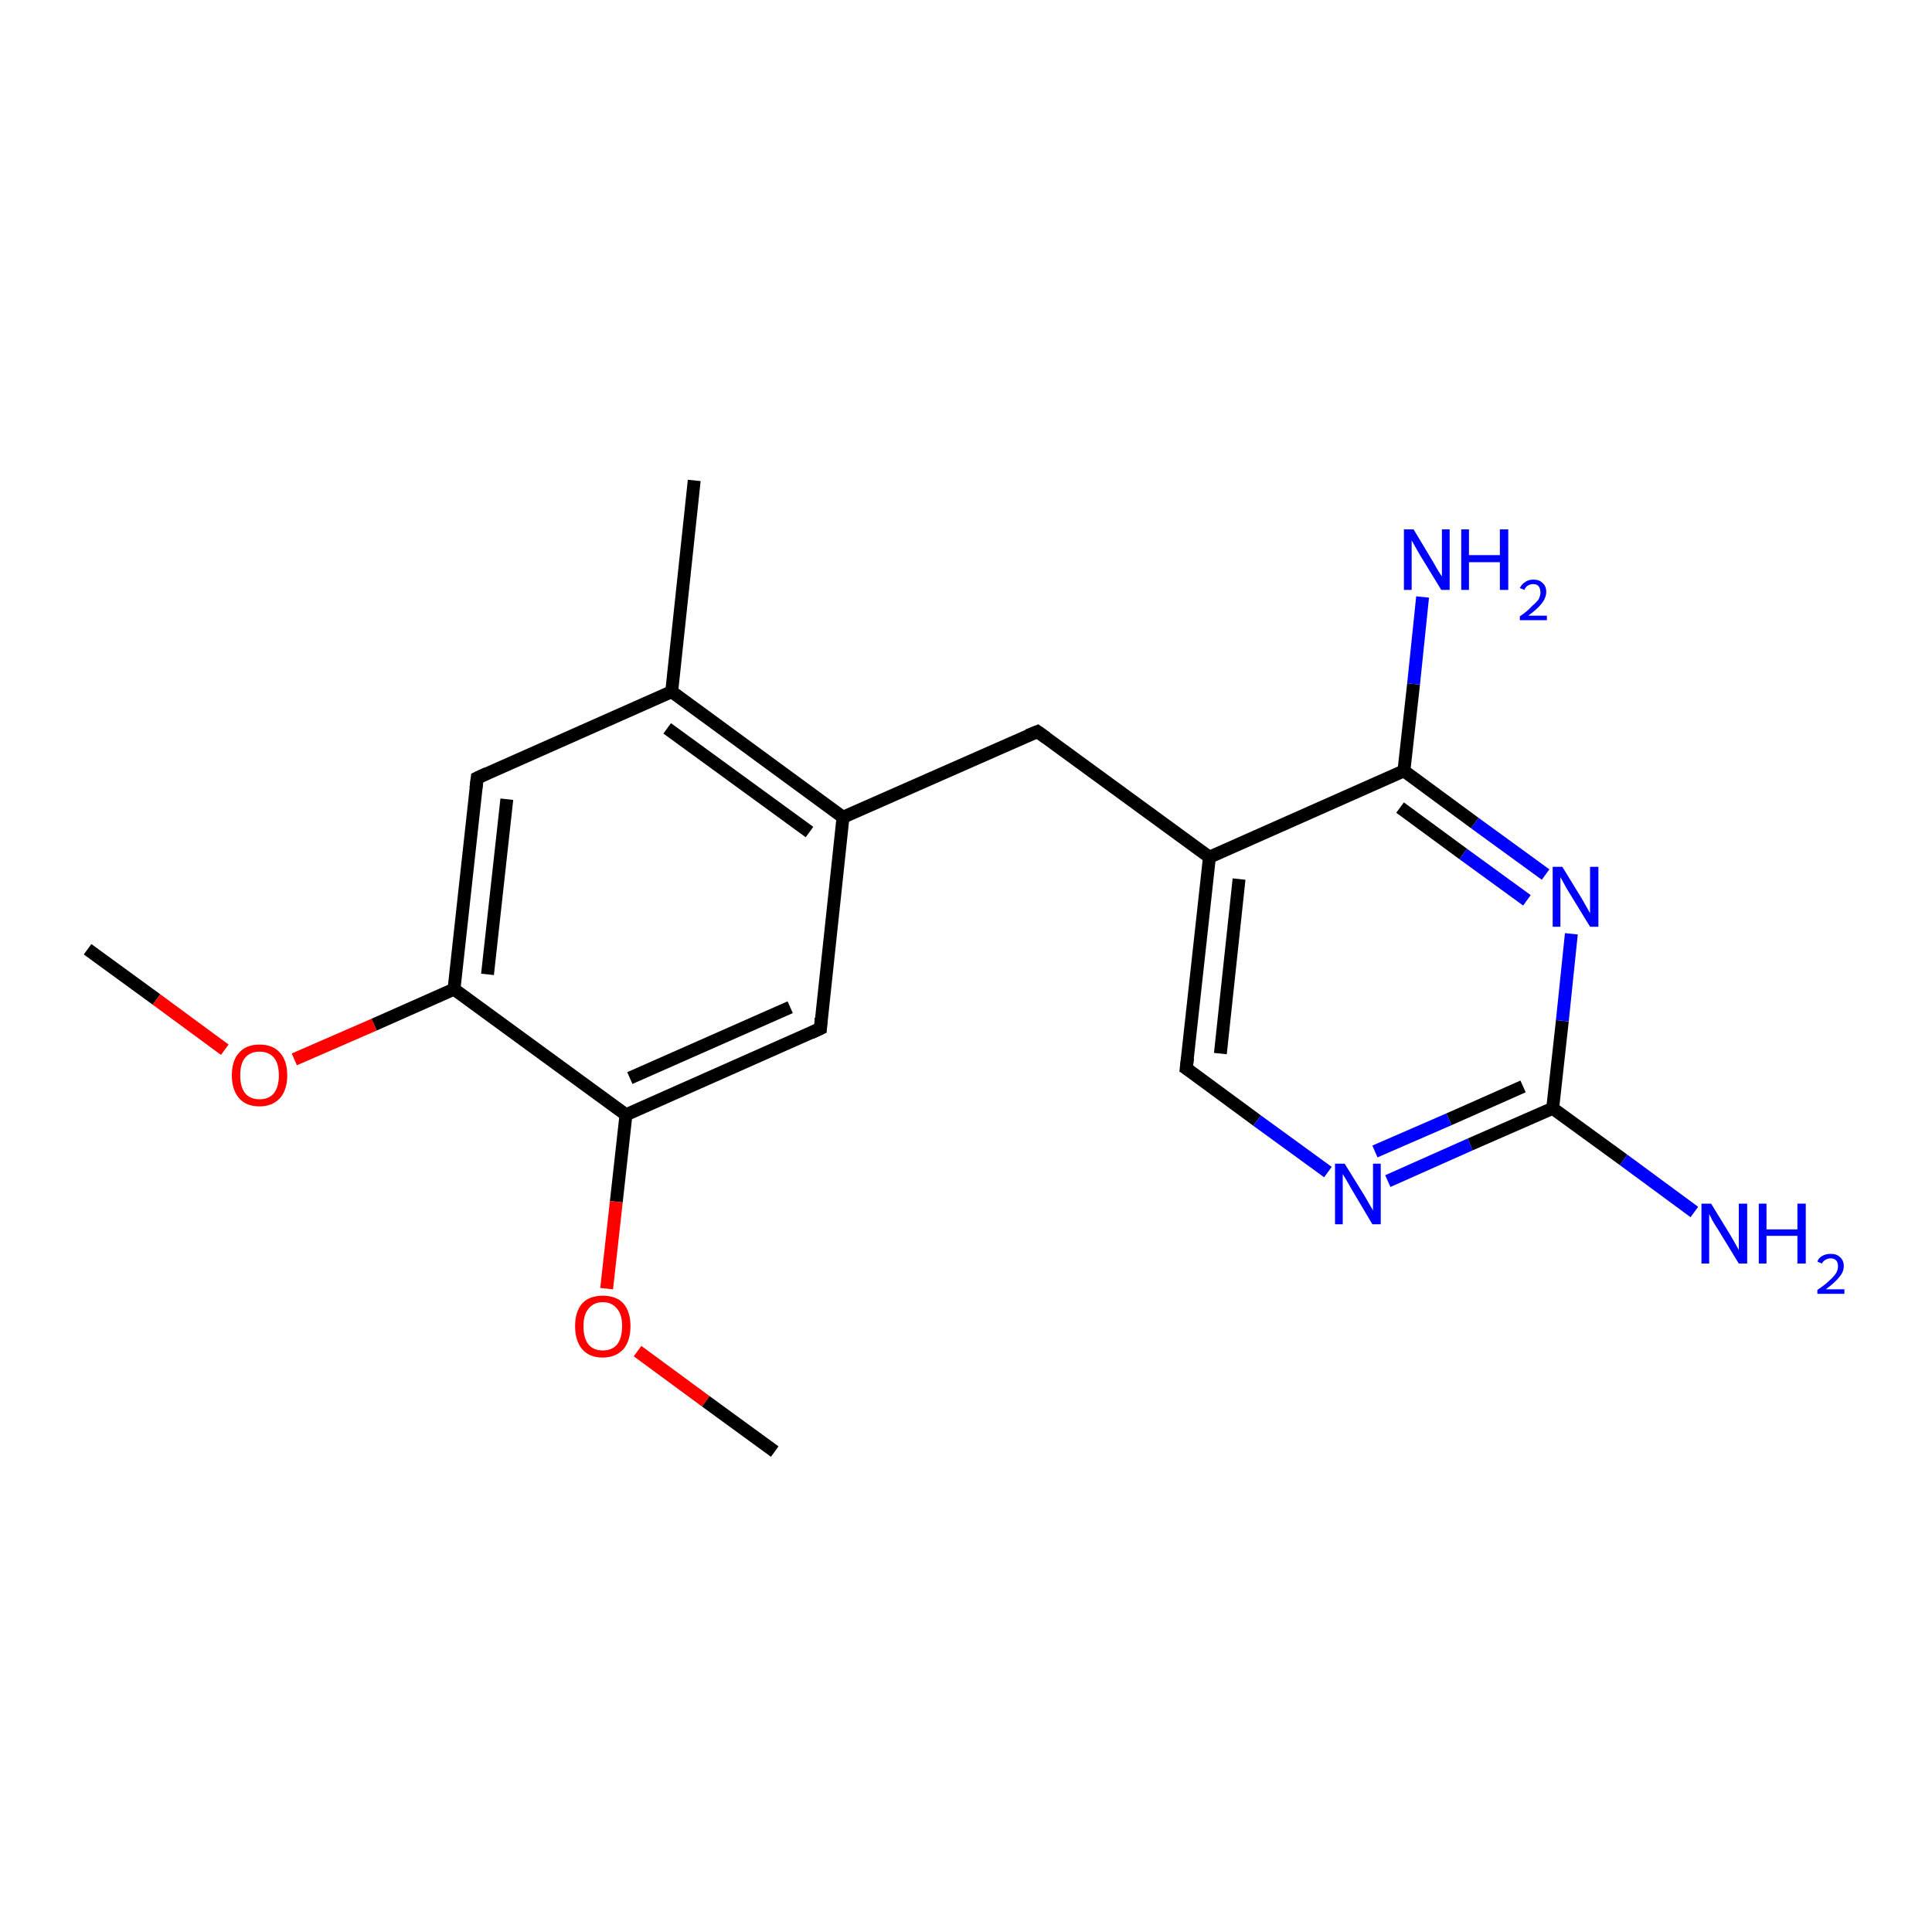 <?xml version='1.0' encoding='iso-8859-1'?>
<svg version='1.1' baseProfile='full'
              xmlns='http://www.w3.org/2000/svg'
                      xmlns:rdkit='http://www.rdkit.org/xml'
                      xmlns:xlink='http://www.w3.org/1999/xlink'
                  xml:space='preserve'
width='300px' height='300px' viewBox='0 0 300 300'>
<!-- END OF HEADER -->
<rect style='opacity:1.0;fill:#FFFFFF;stroke:none' width='300.0' height='300.0' x='0.0' y='0.0'> </rect>
<path class='bond-0 atom-0 atom-1' d='M 13.6,147.4 L 24.3,155.2' style='fill:none;fill-rule:evenodd;stroke:#000000;stroke-width:2.0px;stroke-linecap:butt;stroke-linejoin:miter;stroke-opacity:1' />
<path class='bond-0 atom-0 atom-1' d='M 24.3,155.2 L 34.9,163.0' style='fill:none;fill-rule:evenodd;stroke:#FF0000;stroke-width:2.0px;stroke-linecap:butt;stroke-linejoin:miter;stroke-opacity:1' />
<path class='bond-1 atom-1 atom-2' d='M 45.7,164.5 L 58.1,159.1' style='fill:none;fill-rule:evenodd;stroke:#FF0000;stroke-width:2.0px;stroke-linecap:butt;stroke-linejoin:miter;stroke-opacity:1' />
<path class='bond-1 atom-1 atom-2' d='M 58.1,159.1 L 70.5,153.6' style='fill:none;fill-rule:evenodd;stroke:#000000;stroke-width:2.0px;stroke-linecap:butt;stroke-linejoin:miter;stroke-opacity:1' />
<path class='bond-2 atom-2 atom-3' d='M 70.5,153.6 L 74.1,120.8' style='fill:none;fill-rule:evenodd;stroke:#000000;stroke-width:2.0px;stroke-linecap:butt;stroke-linejoin:miter;stroke-opacity:1' />
<path class='bond-2 atom-2 atom-3' d='M 75.7,151.3 L 78.7,124.1' style='fill:none;fill-rule:evenodd;stroke:#000000;stroke-width:2.0px;stroke-linecap:butt;stroke-linejoin:miter;stroke-opacity:1' />
<path class='bond-3 atom-3 atom-4' d='M 74.1,120.8 L 104.3,107.4' style='fill:none;fill-rule:evenodd;stroke:#000000;stroke-width:2.0px;stroke-linecap:butt;stroke-linejoin:miter;stroke-opacity:1' />
<path class='bond-4 atom-4 atom-5' d='M 104.3,107.4 L 107.8,74.6' style='fill:none;fill-rule:evenodd;stroke:#000000;stroke-width:2.0px;stroke-linecap:butt;stroke-linejoin:miter;stroke-opacity:1' />
<path class='bond-5 atom-4 atom-6' d='M 104.3,107.4 L 130.9,126.9' style='fill:none;fill-rule:evenodd;stroke:#000000;stroke-width:2.0px;stroke-linecap:butt;stroke-linejoin:miter;stroke-opacity:1' />
<path class='bond-5 atom-4 atom-6' d='M 103.6,113.1 L 125.7,129.2' style='fill:none;fill-rule:evenodd;stroke:#000000;stroke-width:2.0px;stroke-linecap:butt;stroke-linejoin:miter;stroke-opacity:1' />
<path class='bond-6 atom-6 atom-7' d='M 130.9,126.9 L 161.1,113.6' style='fill:none;fill-rule:evenodd;stroke:#000000;stroke-width:2.0px;stroke-linecap:butt;stroke-linejoin:miter;stroke-opacity:1' />
<path class='bond-7 atom-7 atom-8' d='M 161.1,113.6 L 187.8,133.1' style='fill:none;fill-rule:evenodd;stroke:#000000;stroke-width:2.0px;stroke-linecap:butt;stroke-linejoin:miter;stroke-opacity:1' />
<path class='bond-8 atom-8 atom-9' d='M 187.8,133.1 L 184.2,165.9' style='fill:none;fill-rule:evenodd;stroke:#000000;stroke-width:2.0px;stroke-linecap:butt;stroke-linejoin:miter;stroke-opacity:1' />
<path class='bond-8 atom-8 atom-9' d='M 192.4,136.5 L 189.5,163.6' style='fill:none;fill-rule:evenodd;stroke:#000000;stroke-width:2.0px;stroke-linecap:butt;stroke-linejoin:miter;stroke-opacity:1' />
<path class='bond-9 atom-9 atom-10' d='M 184.2,165.9 L 195.2,174.0' style='fill:none;fill-rule:evenodd;stroke:#000000;stroke-width:2.0px;stroke-linecap:butt;stroke-linejoin:miter;stroke-opacity:1' />
<path class='bond-9 atom-9 atom-10' d='M 195.2,174.0 L 206.2,182.0' style='fill:none;fill-rule:evenodd;stroke:#0000FF;stroke-width:2.0px;stroke-linecap:butt;stroke-linejoin:miter;stroke-opacity:1' />
<path class='bond-10 atom-10 atom-11' d='M 215.5,183.4 L 228.3,177.7' style='fill:none;fill-rule:evenodd;stroke:#0000FF;stroke-width:2.0px;stroke-linecap:butt;stroke-linejoin:miter;stroke-opacity:1' />
<path class='bond-10 atom-10 atom-11' d='M 228.3,177.7 L 241.1,172.1' style='fill:none;fill-rule:evenodd;stroke:#000000;stroke-width:2.0px;stroke-linecap:butt;stroke-linejoin:miter;stroke-opacity:1' />
<path class='bond-10 atom-10 atom-11' d='M 213.5,178.8 L 225.0,173.8' style='fill:none;fill-rule:evenodd;stroke:#0000FF;stroke-width:2.0px;stroke-linecap:butt;stroke-linejoin:miter;stroke-opacity:1' />
<path class='bond-10 atom-10 atom-11' d='M 225.0,173.8 L 236.5,168.7' style='fill:none;fill-rule:evenodd;stroke:#000000;stroke-width:2.0px;stroke-linecap:butt;stroke-linejoin:miter;stroke-opacity:1' />
<path class='bond-11 atom-11 atom-12' d='M 241.1,172.1 L 252.1,180.1' style='fill:none;fill-rule:evenodd;stroke:#000000;stroke-width:2.0px;stroke-linecap:butt;stroke-linejoin:miter;stroke-opacity:1' />
<path class='bond-11 atom-11 atom-12' d='M 252.1,180.1 L 263.1,188.2' style='fill:none;fill-rule:evenodd;stroke:#0000FF;stroke-width:2.0px;stroke-linecap:butt;stroke-linejoin:miter;stroke-opacity:1' />
<path class='bond-12 atom-11 atom-13' d='M 241.1,172.1 L 242.6,158.5' style='fill:none;fill-rule:evenodd;stroke:#000000;stroke-width:2.0px;stroke-linecap:butt;stroke-linejoin:miter;stroke-opacity:1' />
<path class='bond-12 atom-11 atom-13' d='M 242.6,158.5 L 244.0,145.0' style='fill:none;fill-rule:evenodd;stroke:#0000FF;stroke-width:2.0px;stroke-linecap:butt;stroke-linejoin:miter;stroke-opacity:1' />
<path class='bond-13 atom-13 atom-14' d='M 240.0,135.8 L 229.0,127.8' style='fill:none;fill-rule:evenodd;stroke:#0000FF;stroke-width:2.0px;stroke-linecap:butt;stroke-linejoin:miter;stroke-opacity:1' />
<path class='bond-13 atom-13 atom-14' d='M 229.0,127.8 L 218.0,119.7' style='fill:none;fill-rule:evenodd;stroke:#000000;stroke-width:2.0px;stroke-linecap:butt;stroke-linejoin:miter;stroke-opacity:1' />
<path class='bond-13 atom-13 atom-14' d='M 237.1,139.8 L 227.2,132.6' style='fill:none;fill-rule:evenodd;stroke:#0000FF;stroke-width:2.0px;stroke-linecap:butt;stroke-linejoin:miter;stroke-opacity:1' />
<path class='bond-13 atom-13 atom-14' d='M 227.2,132.6 L 217.4,125.4' style='fill:none;fill-rule:evenodd;stroke:#000000;stroke-width:2.0px;stroke-linecap:butt;stroke-linejoin:miter;stroke-opacity:1' />
<path class='bond-14 atom-14 atom-15' d='M 218.0,119.7 L 219.5,106.2' style='fill:none;fill-rule:evenodd;stroke:#000000;stroke-width:2.0px;stroke-linecap:butt;stroke-linejoin:miter;stroke-opacity:1' />
<path class='bond-14 atom-14 atom-15' d='M 219.5,106.2 L 220.9,92.7' style='fill:none;fill-rule:evenodd;stroke:#0000FF;stroke-width:2.0px;stroke-linecap:butt;stroke-linejoin:miter;stroke-opacity:1' />
<path class='bond-15 atom-6 atom-16' d='M 130.9,126.9 L 127.4,159.7' style='fill:none;fill-rule:evenodd;stroke:#000000;stroke-width:2.0px;stroke-linecap:butt;stroke-linejoin:miter;stroke-opacity:1' />
<path class='bond-16 atom-16 atom-17' d='M 127.4,159.7 L 97.2,173.1' style='fill:none;fill-rule:evenodd;stroke:#000000;stroke-width:2.0px;stroke-linecap:butt;stroke-linejoin:miter;stroke-opacity:1' />
<path class='bond-16 atom-16 atom-17' d='M 122.7,156.4 L 97.8,167.4' style='fill:none;fill-rule:evenodd;stroke:#000000;stroke-width:2.0px;stroke-linecap:butt;stroke-linejoin:miter;stroke-opacity:1' />
<path class='bond-17 atom-17 atom-18' d='M 97.2,173.1 L 95.7,186.6' style='fill:none;fill-rule:evenodd;stroke:#000000;stroke-width:2.0px;stroke-linecap:butt;stroke-linejoin:miter;stroke-opacity:1' />
<path class='bond-17 atom-17 atom-18' d='M 95.7,186.6 L 94.2,200.1' style='fill:none;fill-rule:evenodd;stroke:#FF0000;stroke-width:2.0px;stroke-linecap:butt;stroke-linejoin:miter;stroke-opacity:1' />
<path class='bond-18 atom-18 atom-19' d='M 99.0,209.8 L 109.6,217.6' style='fill:none;fill-rule:evenodd;stroke:#FF0000;stroke-width:2.0px;stroke-linecap:butt;stroke-linejoin:miter;stroke-opacity:1' />
<path class='bond-18 atom-18 atom-19' d='M 109.6,217.6 L 120.3,225.4' style='fill:none;fill-rule:evenodd;stroke:#000000;stroke-width:2.0px;stroke-linecap:butt;stroke-linejoin:miter;stroke-opacity:1' />
<path class='bond-19 atom-17 atom-2' d='M 97.2,173.1 L 70.5,153.6' style='fill:none;fill-rule:evenodd;stroke:#000000;stroke-width:2.0px;stroke-linecap:butt;stroke-linejoin:miter;stroke-opacity:1' />
<path class='bond-20 atom-14 atom-8' d='M 218.0,119.7 L 187.8,133.1' style='fill:none;fill-rule:evenodd;stroke:#000000;stroke-width:2.0px;stroke-linecap:butt;stroke-linejoin:miter;stroke-opacity:1' />
<path d='M 73.9,122.4 L 74.1,120.8 L 75.6,120.1' style='fill:none;stroke:#000000;stroke-width:2.0px;stroke-linecap:butt;stroke-linejoin:miter;stroke-opacity:1;' />
<path d='M 159.6,114.2 L 161.1,113.6 L 162.5,114.6' style='fill:none;stroke:#000000;stroke-width:2.0px;stroke-linecap:butt;stroke-linejoin:miter;stroke-opacity:1;' />
<path d='M 184.4,164.3 L 184.2,165.9 L 184.8,166.3' style='fill:none;stroke:#000000;stroke-width:2.0px;stroke-linecap:butt;stroke-linejoin:miter;stroke-opacity:1;' />
<path d='M 127.5,158.1 L 127.4,159.7 L 125.9,160.4' style='fill:none;stroke:#000000;stroke-width:2.0px;stroke-linecap:butt;stroke-linejoin:miter;stroke-opacity:1;' />
<path class='atom-1' d='M 36.0 167.0
Q 36.0 164.7, 37.1 163.5
Q 38.2 162.2, 40.3 162.2
Q 42.4 162.2, 43.5 163.5
Q 44.6 164.7, 44.6 167.0
Q 44.6 169.2, 43.5 170.5
Q 42.3 171.8, 40.3 171.8
Q 38.2 171.8, 37.1 170.5
Q 36.0 169.2, 36.0 167.0
M 40.3 170.7
Q 41.7 170.7, 42.5 169.8
Q 43.3 168.8, 43.3 167.0
Q 43.3 165.1, 42.5 164.2
Q 41.7 163.3, 40.3 163.3
Q 38.9 163.3, 38.1 164.2
Q 37.3 165.1, 37.3 167.0
Q 37.3 168.8, 38.1 169.8
Q 38.9 170.7, 40.3 170.7
' fill='#FF0000'/>
<path class='atom-10' d='M 208.8 180.7
L 211.9 185.7
Q 212.2 186.2, 212.7 187.1
Q 213.2 187.9, 213.2 188.0
L 213.2 180.7
L 214.4 180.7
L 214.4 190.1
L 213.1 190.1
L 209.9 184.7
Q 209.5 184.0, 209.1 183.3
Q 208.7 182.6, 208.5 182.3
L 208.5 190.1
L 207.3 190.1
L 207.3 180.7
L 208.8 180.7
' fill='#0000FF'/>
<path class='atom-12' d='M 265.7 186.9
L 268.7 191.8
Q 269.0 192.3, 269.5 193.2
Q 270.0 194.1, 270.0 194.1
L 270.0 186.9
L 271.3 186.9
L 271.3 196.2
L 270.0 196.2
L 266.7 190.8
Q 266.3 190.2, 265.9 189.5
Q 265.5 188.7, 265.4 188.5
L 265.4 196.2
L 264.2 196.2
L 264.2 186.9
L 265.7 186.9
' fill='#0000FF'/>
<path class='atom-12' d='M 273.1 186.9
L 274.3 186.9
L 274.3 190.9
L 279.1 190.9
L 279.1 186.9
L 280.4 186.9
L 280.4 196.2
L 279.1 196.2
L 279.1 191.9
L 274.3 191.9
L 274.3 196.2
L 273.1 196.2
L 273.1 186.9
' fill='#0000FF'/>
<path class='atom-12' d='M 282.2 195.9
Q 282.4 195.3, 283.0 195.0
Q 283.5 194.7, 284.3 194.7
Q 285.2 194.7, 285.7 195.2
Q 286.3 195.7, 286.3 196.6
Q 286.3 197.5, 285.6 198.3
Q 284.9 199.2, 283.5 200.2
L 286.4 200.2
L 286.4 200.9
L 282.2 200.9
L 282.2 200.3
Q 283.4 199.5, 284.0 198.9
Q 284.7 198.3, 285.1 197.7
Q 285.4 197.2, 285.4 196.6
Q 285.4 196.0, 285.1 195.7
Q 284.8 195.4, 284.3 195.4
Q 283.8 195.4, 283.5 195.6
Q 283.1 195.8, 282.9 196.2
L 282.2 195.9
' fill='#0000FF'/>
<path class='atom-13' d='M 242.6 134.6
L 245.6 139.5
Q 245.9 140.0, 246.4 140.9
Q 246.9 141.8, 246.9 141.8
L 246.9 134.6
L 248.2 134.6
L 248.2 143.9
L 246.9 143.9
L 243.6 138.5
Q 243.2 137.9, 242.8 137.1
Q 242.4 136.4, 242.3 136.2
L 242.3 143.9
L 241.1 143.9
L 241.1 134.6
L 242.6 134.6
' fill='#0000FF'/>
<path class='atom-15' d='M 219.5 82.2
L 222.5 87.2
Q 222.8 87.7, 223.3 88.6
Q 223.8 89.4, 223.9 89.5
L 223.9 82.2
L 225.1 82.2
L 225.1 91.6
L 223.8 91.6
L 220.5 86.2
Q 220.1 85.5, 219.7 84.8
Q 219.3 84.1, 219.2 83.9
L 219.2 91.6
L 218.0 91.6
L 218.0 82.2
L 219.5 82.2
' fill='#0000FF'/>
<path class='atom-15' d='M 226.9 82.2
L 228.1 82.2
L 228.1 86.2
L 232.9 86.2
L 232.9 82.2
L 234.2 82.2
L 234.2 91.6
L 232.9 91.6
L 232.9 87.3
L 228.1 87.3
L 228.1 91.6
L 226.9 91.6
L 226.9 82.2
' fill='#0000FF'/>
<path class='atom-15' d='M 236.0 91.3
Q 236.3 90.7, 236.8 90.4
Q 237.3 90.0, 238.1 90.0
Q 239.0 90.0, 239.5 90.5
Q 240.1 91.0, 240.1 91.9
Q 240.1 92.8, 239.4 93.7
Q 238.7 94.6, 237.3 95.6
L 240.2 95.6
L 240.2 96.3
L 236.0 96.3
L 236.0 95.7
Q 237.2 94.9, 237.8 94.2
Q 238.5 93.6, 238.9 93.1
Q 239.2 92.5, 239.2 92.0
Q 239.2 91.4, 238.9 91.0
Q 238.6 90.7, 238.1 90.7
Q 237.6 90.7, 237.3 90.9
Q 236.9 91.1, 236.7 91.6
L 236.0 91.3
' fill='#0000FF'/>
<path class='atom-18' d='M 89.3 205.9
Q 89.3 203.7, 90.4 202.4
Q 91.5 201.2, 93.6 201.2
Q 95.7 201.2, 96.8 202.4
Q 97.9 203.7, 97.9 205.9
Q 97.9 208.2, 96.8 209.5
Q 95.6 210.8, 93.6 210.8
Q 91.5 210.8, 90.4 209.5
Q 89.3 208.2, 89.3 205.9
M 93.6 209.7
Q 95.0 209.7, 95.8 208.8
Q 96.6 207.8, 96.6 205.9
Q 96.6 204.1, 95.8 203.2
Q 95.0 202.2, 93.6 202.2
Q 92.2 202.2, 91.4 203.2
Q 90.6 204.1, 90.6 205.9
Q 90.6 207.8, 91.4 208.8
Q 92.2 209.7, 93.6 209.7
' fill='#FF0000'/>
</svg>

